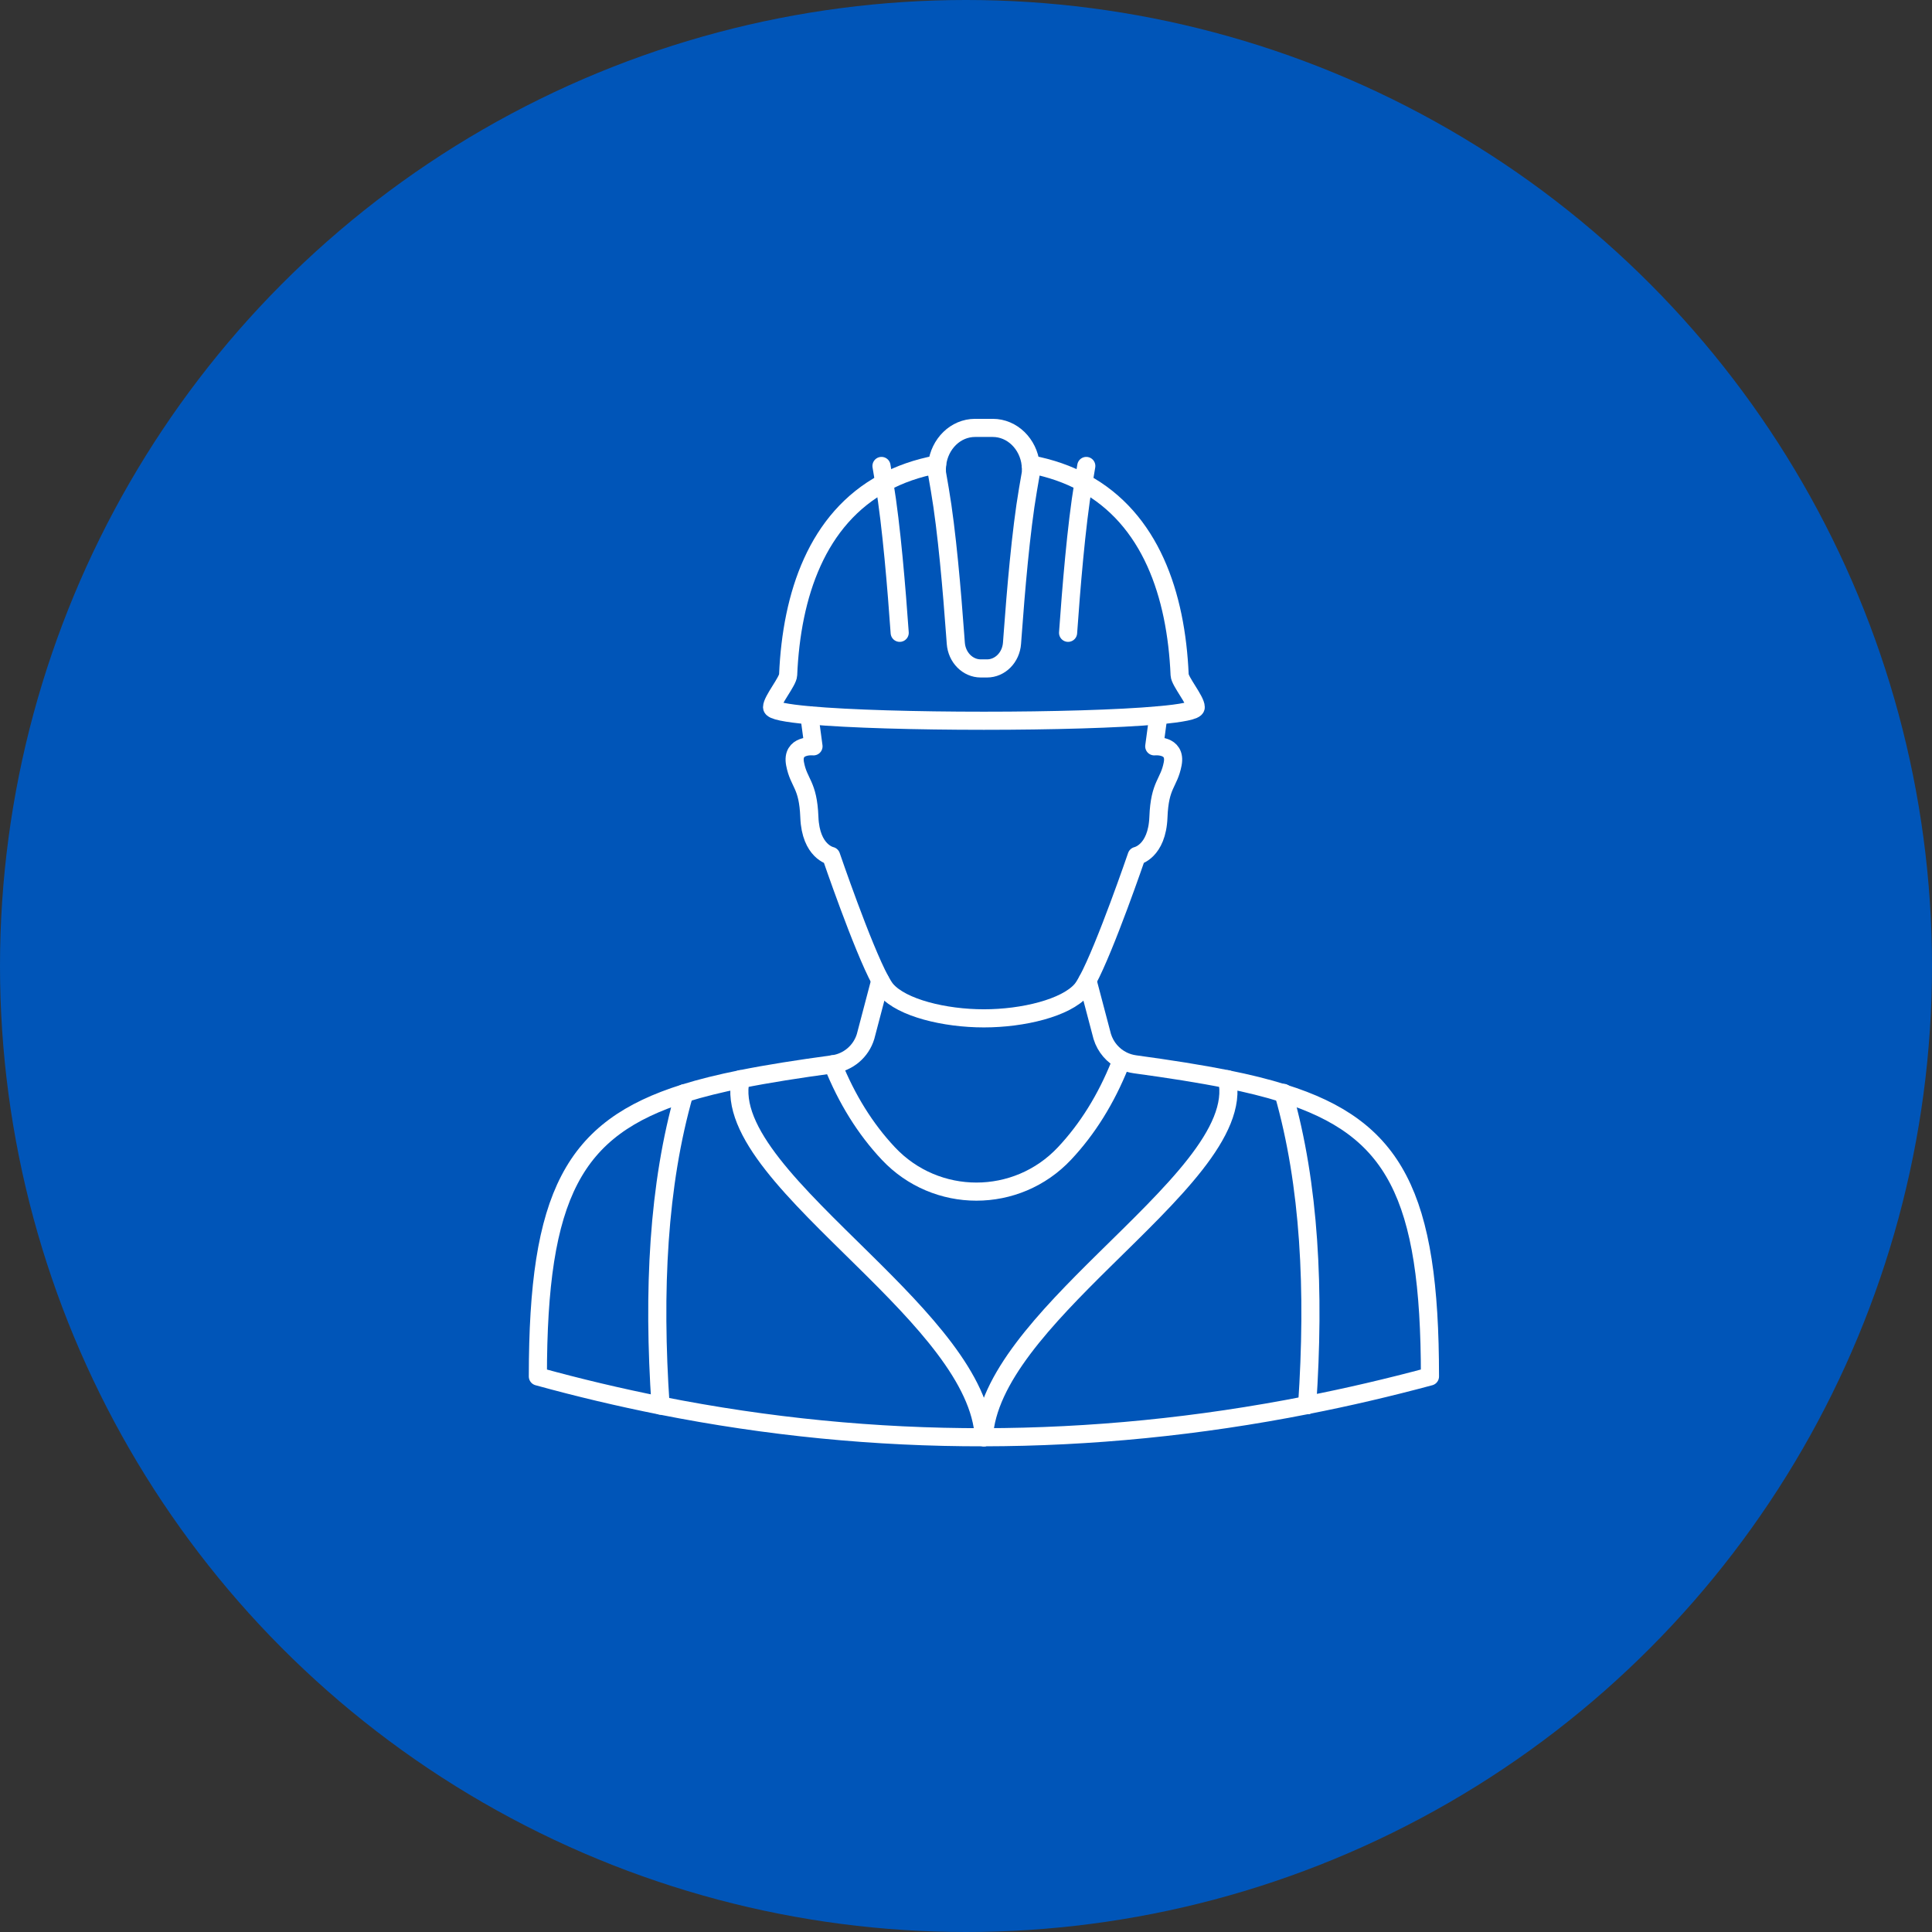<?xml version="1.0" encoding="UTF-8"?><svg xmlns="http://www.w3.org/2000/svg" viewBox="0 0 500 500"><rect x="0" y="0" width="500" height="500" fill="#333333" stroke="none"/><defs><style>.c{fill:#0055b8;}.d{fill:none;stroke:#fff;stroke-linecap:round;stroke-linejoin:round;stroke-width:4.69px;}</style></defs><g id="a"><circle class="c" cx="250" cy="250" r="250"/></g><g id="b"><g><path class="d" d="M332.16,282.94c-4.39-1.38-9.24-2.57-14.58-3.64-7.05-1.42-14.98-2.65-23.84-3.86-1.12-.15-2.19-.48-3.17-.96-2.51-1.23-4.46-3.47-5.31-6.24l-3.82-14.49"/><path class="d" d="M227.82,253.76l-3.81,14.48c-1.17,3.86-4.48,6.67-8.48,7.2-8.87,1.21-16.79,2.43-23.85,3.86-5.34,1.08-10.19,2.26-14.58,3.64-28.7,9.02-37.9,26.18-37.9,73.29,10.56,2.91,21.15,5.42,31.77,7.53,27.67,5.49,55.55,8.25,83.67,8.2,27.66-.04,55.55-2.79,83.66-8.33,10.56-2.07,21.15-4.54,31.77-7.4,0-47.09-9.2-64.27-37.87-73.28"/><path class="d" d="M289.87,275.44c-3.63,9.04-8.42,16.74-14.38,23.08-12.36,13.16-33.23,13.16-45.59,0-5.96-6.34-10.75-14.04-14.38-23.08"/><path class="d" d="M299.8,185.13l-1.08,8.02s5.75-.61,4.77,4.53c-.98,5.14-3.36,5.21-3.69,13.79-.35,8.98-5.63,10.04-5.63,10.04,0,0-8.09,23.67-12.73,32.24-.59,1.09-1.12,1.93-1.57,2.45-4.04,4.65-15.09,7.35-25.24,7.35s-21.2-2.7-25.24-7.35c-.45-.52-.98-1.36-1.57-2.44-4.64-8.56-12.73-32.25-12.73-32.25,0,0-5.29-1.06-5.63-10.04-.33-8.58-2.72-8.65-3.7-13.79-.98-5.14,4.77-4.53,4.77-4.53l-1.08-8.02"/><path class="d" d="M266.73,120.18c5.17,.97,9.71,2.58,13.68,4.73,17.38,9.37,23.98,28.93,24.88,49.77,.07,1.68,4.17,6.56,4.17,8.36,0,.85-3.66,1.55-9.65,2.08-20.78,1.88-69.57,1.88-90.35,0-5.99-.54-9.65-1.23-9.65-2.08,0-1.8,4.1-6.68,4.16-8.36,.89-20.84,7.5-40.4,24.88-49.77,3.97-2.15,8.51-3.76,13.68-4.73"/><path class="d" d="M266.73,120.18c.09,.71,.1,1.44,.06,2.19l-.75,4.35c-1.84,10.67-3.17,26.64-3.96,37.46l-.17,2.29c-.27,3.69-3.09,6.52-6.46,6.52h-1.63c-3.38,0-6.19-2.84-6.46-6.52l-.17-2.29c-.79-10.82-2.12-26.79-3.96-37.46l-.75-4.35c-.05-.75-.03-1.48,.05-2.19,.62-5.29,4.74-9.44,9.82-9.44h4.57c5.07,0,9.21,4.15,9.82,9.44Z"/><path class="d" d="M281.13,120.59l-.72,4.32-.03,.17c-1.85,11.02-3.17,27.51-3.96,38.69"/><path class="d" d="M232.84,163.77c-.79-11.18-2.12-27.67-3.96-38.69l-.03-.17-.72-4.32"/><path class="d" d="M177.1,282.94c-6.79,23.69-8.16,51.09-6.14,80.82"/><path class="d" d="M191.68,279.29c-3.01,13.53,14.49,29.73,31.79,46.8,15.25,15.03,30.35,30.74,31.16,45.87"/><path class="d" d="M332.15,282.83s.02,.08,.03,.12c6.76,23.66,8.12,51.01,6.11,80.69"/><line class="d" x1="338.29" y1="363.65" x2="338.29" y2="363.63"/><path class="d" d="M317.58,279.29c3,13.52-14.48,29.72-31.77,46.77-15.25,15.04-30.37,30.75-31.18,45.89"/></g></g></svg>
